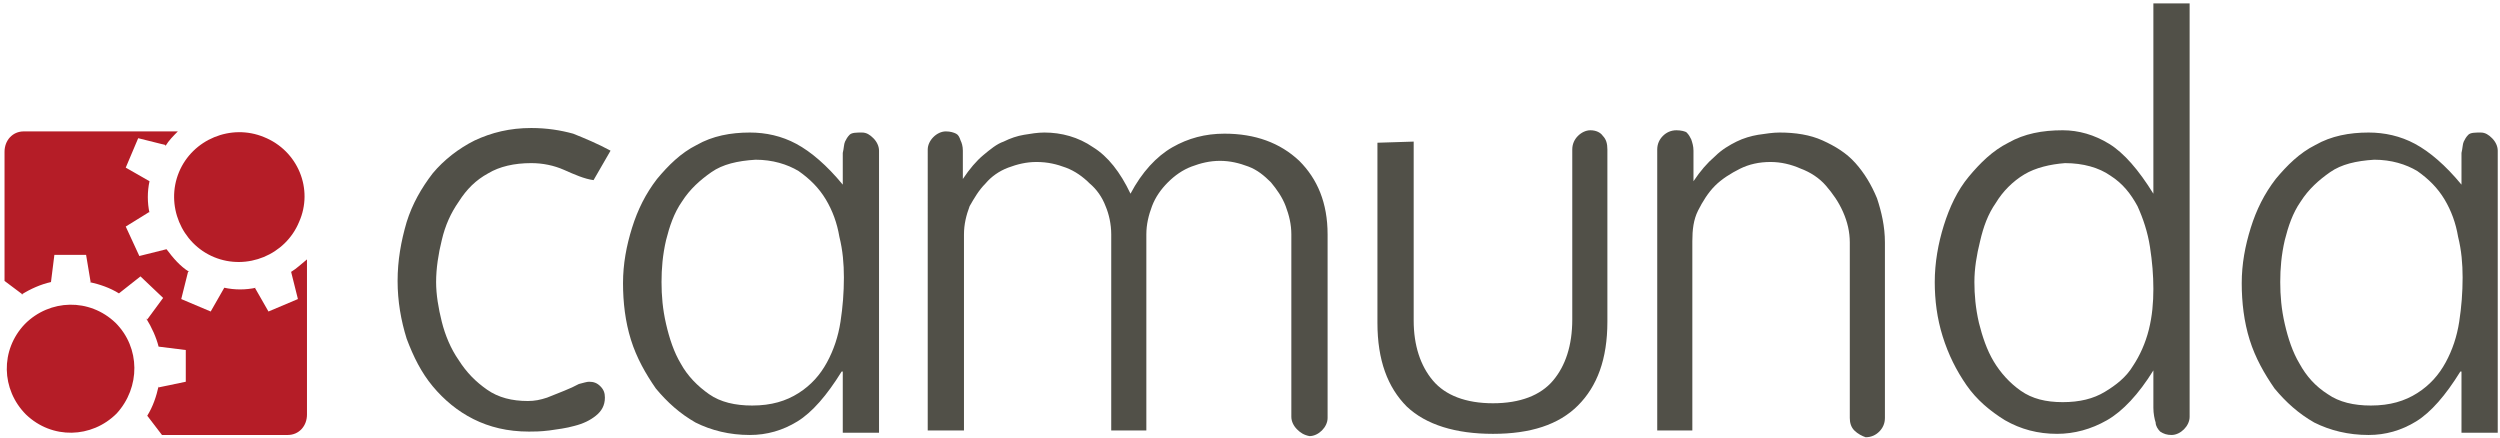 <?xml version="1.0" encoding="utf-8"?>
<!-- Generator: Adobe Illustrator 22.0.1, SVG Export Plug-In . SVG Version: 6.00 Build 0)  -->
<svg version="1.1"
	 id="svg4359" inkscape:version="0.91 r13725" sodipodi:docname="24 hr fitness.svg" xmlns:cc="http://creativecommons.org/ns#" xmlns:dc="http://purl.org/dc/elements/1.1/" xmlns:inkscape="http://www.inkscape.org/namespaces/inkscape" xmlns:rdf="http://www.w3.org/1999/02/22-rdf-syntax-ns#" xmlns:sodipodi="http://sodipodi.sourceforge.net/DTD/sodipodi-0.dtd" xmlns:svg="http://www.w3.org/2000/svg"
	 xmlns="http://www.w3.org/2000/svg" xmlns:xlink="http://www.w3.org/1999/xlink" x="0px" y="0px" viewBox="0 0 220.7 38.7"
	 style="enable-background:new 0 0 220.7 38.7;" xml:space="preserve">
<style type="text/css">
	.st0{fill:#515048;}
	.st1{fill:#B51D27;}
</style>
<sodipodi:namedview  bordercolor="#666666" borderopacity="1.0" id="base" inkscape:current-layer="layer1" inkscape:cx="111" inkscape:cy="25.75" inkscape:document-units="px" inkscape:pageopacity="0.0" inkscape:pageshadow="2" inkscape:window-height="744" inkscape:window-maximized="1" inkscape:window-width="1280" inkscape:window-x="-4" inkscape:window-y="-4" inkscape:zoom="4.119527" pagecolor="#ffffff" showgrid="false" units="px">
	</sodipodi:namedview>
<g>
	<g>
		<g>
			<path class="st0" d="M49.8,15c-0.9-0.4-1.9-0.6-2.9-0.6c-1.5,0-2.8,0.3-3.8,0.9c-1.1,0.6-1.9,1.4-2.6,2.5c-0.7,1-1.2,2.1-1.5,3.4
				c-0.3,1.2-0.5,2.5-0.5,3.7c0,1.1,0.2,2.3,0.5,3.5c0.3,1.2,0.8,2.4,1.5,3.4c0.7,1.1,1.5,1.9,2.5,2.6c1,0.7,2.2,1,3.6,1
				c0.6,0,1.1-0.1,1.7-0.3c0.5-0.2,1-0.4,1.5-0.6c0.2-0.1,0.5-0.2,0.7-0.3c0.2-0.1,0.4-0.2,0.6-0.3c0.4-0.1,0.7-0.2,0.9-0.2
				c0.4,0,0.7,0.1,1,0.4c0.3,0.3,0.4,0.6,0.4,1c0,0.7-0.3,1.2-0.8,1.6c-0.5,0.4-1.1,0.7-1.9,0.9c-0.7,0.2-1.5,0.3-2.2,0.4
				c-0.8,0.1-1.4,0.1-1.8,0.1c-1.9,0-3.5-0.4-4.9-1.1c-1.4-0.7-2.6-1.7-3.6-2.9c-1-1.2-1.7-2.6-2.3-4.2c-0.5-1.6-0.8-3.3-0.8-5.1
				c0-1.8,0.3-3.5,0.8-5.2c0.5-1.6,1.3-3,2.3-4.3c1-1.2,2.3-2.2,3.7-2.9c1.5-0.7,3.1-1.1,5-1.1c1.4,0,2.6,0.2,3.7,0.5
				c1,0.4,2.2,0.9,3.3,1.5l-1.5,2.6C51.6,15.8,50.7,15.4,49.8,15z"/>
			<path class="st0" d="M74.3,32.8c-1.3,2.1-2.6,3.6-3.9,4.4c-1.3,0.8-2.7,1.2-4.2,1.2c-1.8,0-3.4-0.4-4.8-1.1
				c-1.4-0.8-2.5-1.8-3.5-3c-0.9-1.3-1.7-2.7-2.2-4.3c-0.5-1.6-0.7-3.3-0.7-5c0-1.7,0.3-3.3,0.8-4.9c0.5-1.6,1.2-3,2.2-4.3
				c1-1.2,2.1-2.3,3.5-3c1.4-0.8,3-1.1,4.7-1.1c1.4,0,2.8,0.3,4.1,1c1.3,0.7,2.7,1.9,4.1,3.6v-2.8c0.1-0.4,0.1-0.8,0.2-1
				c0.1-0.2,0.2-0.4,0.4-0.6c0.2-0.2,0.6-0.2,1.1-0.2c0.4,0,0.7,0.2,1,0.5c0.3,0.3,0.5,0.7,0.5,1.1v24.9h-3.2V32.8z M62.8,15.2
				c-1,0.7-1.9,1.5-2.6,2.6c-0.7,1-1.1,2.2-1.4,3.4c-0.3,1.3-0.4,2.5-0.4,3.7c0,1.2,0.1,2.4,0.4,3.7c0.3,1.3,0.7,2.5,1.3,3.5
				c0.6,1.1,1.5,2,2.5,2.7c1,0.7,2.3,1,3.8,1c1.7,0,3-0.4,4.1-1.1c1.1-0.7,1.9-1.6,2.5-2.7c0.6-1.1,1-2.3,1.2-3.6
				c0.2-1.3,0.3-2.6,0.3-3.9c0-1.2-0.1-2.4-0.4-3.6c-0.2-1.2-0.6-2.3-1.2-3.3c-0.6-1-1.4-1.8-2.4-2.5c-1-0.6-2.3-1-3.8-1
				C65.1,14.2,63.8,14.5,62.8,15.2z"/>
			<path class="st0" d="M114.5,37.9c-0.3-0.3-0.5-0.7-0.5-1.1V20.7c0-0.9-0.2-1.7-0.5-2.5c-0.3-0.8-0.8-1.5-1.3-2.1
				c-0.6-0.6-1.2-1.1-2-1.4c-0.8-0.3-1.6-0.5-2.5-0.5c-0.9,0-1.7,0.2-2.5,0.5c-0.8,0.3-1.5,0.8-2.1,1.4c-0.6,0.6-1.1,1.3-1.4,2.1
				c-0.3,0.8-0.5,1.6-0.5,2.5v17.3h-3.1V20.7c0-0.9-0.2-1.8-0.5-2.5c-0.3-0.8-0.8-1.5-1.4-2c-0.6-0.6-1.3-1.1-2.1-1.4
				c-0.8-0.3-1.6-0.5-2.6-0.5c-0.9,0-1.7,0.2-2.5,0.5c-0.8,0.3-1.5,0.8-2,1.4c-0.6,0.6-1,1.3-1.4,2c-0.3,0.8-0.5,1.6-0.5,2.5v17.3
				h-3.2V13.2c0-0.4,0.2-0.8,0.5-1.1c0.3-0.3,0.7-0.5,1.1-0.5c0.4,0,0.7,0.1,0.9,0.2c0.2,0.1,0.3,0.3,0.4,0.6
				c0.1,0.2,0.2,0.5,0.2,0.9c0,0.1,0,0.2,0,0.3c0,0.1,0,0.2,0,0.3c0,0.1,0,0.4,0,0.7c0,0.3,0,0.7,0,1.2c0.6-0.9,1.2-1.6,1.8-2.1
				c0.6-0.5,1.2-1,1.8-1.2c0.6-0.3,1.2-0.5,1.8-0.6c0.6-0.1,1.2-0.2,1.8-0.2c1.5,0,3,0.4,4.3,1.3c1.3,0.8,2.4,2.2,3.3,4.1
				c1-1.9,2.3-3.3,3.7-4.1c1.4-0.8,2.9-1.2,4.6-1.2c2.7,0,4.9,0.8,6.6,2.4c1.6,1.6,2.5,3.7,2.5,6.5v16.2c0,0.4-0.2,0.8-0.5,1.1
				c-0.3,0.3-0.7,0.5-1.1,0.5C115.1,38.4,114.8,38.2,114.5,37.9z"/>
			<path class="st0" d="M124.2,35.9c-1.7-1.7-2.6-4.1-2.6-7.4V12.6l3.2-0.1v15.8c0,2.2,0.6,4,1.7,5.3c1.1,1.3,2.9,2,5.3,2
				s4.2-0.7,5.3-2c1.1-1.3,1.7-3.1,1.7-5.4V13.2c0-0.5,0.2-0.9,0.5-1.2c0.3-0.3,0.7-0.5,1.1-0.5c0.5,0,0.9,0.2,1.1,0.5
				c0.3,0.3,0.4,0.7,0.4,1.2v15.2c0,3.3-0.9,5.7-2.6,7.4c-1.7,1.7-4.2,2.5-7.5,2.5S125.9,37.5,124.2,35.9z"/>
			<path class="st0" d="M163.7,38c-0.3-0.3-0.4-0.7-0.4-1.1V21.4c0-0.9-0.2-1.8-0.6-2.7c-0.4-0.9-0.9-1.6-1.5-2.3
				c-0.6-0.7-1.4-1.2-2.2-1.5c-0.9-0.4-1.8-0.6-2.7-0.6c-1,0-1.9,0.2-2.7,0.6c-0.8,0.4-1.6,0.9-2.2,1.5c-0.6,0.6-1.1,1.4-1.5,2.2
				c-0.4,0.8-0.5,1.7-0.5,2.7V38h-3.1V13.2c0-0.5,0.2-0.9,0.5-1.2c0.3-0.3,0.7-0.5,1.2-0.5c0.4,0,0.8,0.1,0.9,0.2
				c0.2,0.2,0.3,0.4,0.4,0.6c0.1,0.3,0.2,0.6,0.2,1V16c0.6-0.9,1.2-1.6,1.9-2.2c0.6-0.6,1.3-1,1.9-1.3c0.6-0.3,1.3-0.5,1.9-0.6
				c0.7-0.1,1.3-0.2,1.9-0.2c1.4,0,2.7,0.2,3.8,0.7c1.1,0.5,2.1,1.1,2.9,2c0.8,0.9,1.4,1.9,1.9,3.1c0.4,1.2,0.7,2.5,0.7,3.9v15.5
				c0,0.5-0.2,0.9-0.5,1.2c-0.3,0.3-0.7,0.5-1.2,0.5C164.4,38.5,164,38.3,163.7,38z"/>
			<path class="st0" d="M190.7,38.1c-0.2-0.2-0.4-0.5-0.4-0.8c-0.1-0.3-0.2-0.8-0.2-1.3v-3.3c-1.3,2.1-2.7,3.6-4.1,4.4
				c-1.4,0.8-2.9,1.2-4.4,1.2c-1.7,0-3.2-0.4-4.6-1.2c-1.3-0.8-2.5-1.8-3.4-3.1c-0.9-1.3-1.6-2.7-2.1-4.3c-0.5-1.6-0.7-3.2-0.7-4.8
				c0-1.7,0.3-3.4,0.8-5c0.5-1.6,1.2-3.1,2.2-4.3c1-1.2,2.1-2.3,3.5-3c1.4-0.8,3-1.1,4.8-1.1c1.4,0,2.8,0.4,4.1,1.2
				c1.3,0.8,2.6,2.3,3.9,4.4V0.3h3.2v36.5c0,0.4-0.2,0.8-0.5,1.1c-0.3,0.3-0.7,0.5-1.1,0.5C191.3,38.4,191,38.3,190.7,38.1z
				 M178.7,15.4c-1,0.6-1.9,1.5-2.5,2.5c-0.7,1-1.1,2.1-1.4,3.4c-0.3,1.2-0.5,2.4-0.5,3.6c0,1.1,0.1,2.3,0.4,3.6
				c0.3,1.2,0.7,2.4,1.3,3.4c0.6,1,1.4,1.9,2.4,2.6c1,0.7,2.2,1,3.7,1c1.5,0,2.7-0.3,3.7-0.9c1-0.6,1.9-1.3,2.5-2.3
				c0.6-0.9,1.1-2,1.4-3.2c0.3-1.2,0.4-2.4,0.4-3.6c0-1.2-0.1-2.4-0.3-3.7c-0.2-1.3-0.6-2.5-1.1-3.6c-0.6-1.1-1.3-2-2.4-2.7
				c-1-0.7-2.4-1.1-4-1.1C181,14.5,179.7,14.8,178.7,15.4z"/>
			<path class="st0" d="M217.2,32.8c-1.3,2.1-2.6,3.6-3.9,4.4c-1.3,0.8-2.7,1.2-4.2,1.2c-1.8,0-3.4-0.4-4.8-1.1
				c-1.4-0.8-2.5-1.8-3.5-3c-0.9-1.3-1.7-2.7-2.2-4.3c-0.5-1.6-0.7-3.3-0.7-5c0-1.7,0.3-3.3,0.8-4.9c0.5-1.6,1.2-3,2.2-4.3
				c1-1.2,2.1-2.3,3.5-3c1.4-0.8,3-1.1,4.7-1.1c1.4,0,2.8,0.3,4.1,1c1.3,0.7,2.7,1.9,4.1,3.6v-2.8c0.1-0.4,0.1-0.8,0.2-1
				c0.1-0.2,0.2-0.4,0.4-0.6c0.2-0.2,0.6-0.2,1.1-0.2c0.4,0,0.7,0.2,1,0.5c0.3,0.3,0.5,0.7,0.5,1.1v24.9h-3.2V32.8z M205.7,15.2
				c-1,0.7-1.9,1.5-2.6,2.6c-0.7,1-1.1,2.2-1.4,3.4c-0.3,1.3-0.4,2.5-0.4,3.7c0,1.2,0.1,2.4,0.4,3.7c0.3,1.3,0.7,2.5,1.3,3.5
				c0.6,1.1,1.4,2,2.5,2.7c1,0.7,2.3,1,3.8,1c1.7,0,3-0.4,4.1-1.1c1.1-0.7,1.9-1.6,2.5-2.7c0.6-1.1,1-2.3,1.2-3.6
				c0.2-1.3,0.3-2.6,0.3-3.9c0-1.2-0.1-2.4-0.4-3.6c-0.2-1.2-0.6-2.3-1.2-3.3c-0.6-1-1.4-1.8-2.4-2.5c-1-0.6-2.3-1-3.8-1
				C208,14.2,206.7,14.5,205.7,15.2z"/>
		</g>
	</g>
	<g>
		<g>
			<path class="st1" d="M10.3,36.5c-2.2,2.2-5.7,2.3-8,0.1c-2.2-2.2-2.3-5.7-0.1-8c2.2-2.2,5.7-2.3,8-0.1
				C12.4,30.7,12.4,34.2,10.3,36.5z"/>
			<path class="st1" d="M25.7,24L25.7,24l0.6,2.4l-2.6,1.1l-1.2-2.1l0.1,0c-0.9,0.2-1.9,0.2-2.8,0l-1.2,2.1l-2.6-1.1l0.6-2.4l0.1,0
				c-0.8-0.5-1.4-1.2-2-2l0,0l-2.4,0.6L11.1,20l2.1-1.3l0,0.1c-0.2-0.9-0.2-1.9,0-2.8l-2.1-1.2l1.1-2.6l2.4,0.6l0,0.1
				c0.3-0.5,0.7-0.9,1.1-1.3H2.1c-1,0-1.7,0.8-1.7,1.8v11.4l1.6,1.2L1.9,26c0.8-0.5,1.7-0.9,2.6-1.1l0,0l0.3-2.4l2.8,0l0.4,2.4
				l-0.1,0c0.9,0.2,1.8,0.5,2.6,1l1.9-1.5l2,1.9l-1.4,1.9l-0.1-0.1c0.5,0.8,0.9,1.7,1.1,2.5v0l2.4,0.3l0,2.8L14,34.2l0-0.1
				c-0.2,0.9-0.5,1.8-1,2.6l1.3,1.7h11.1c1,0,1.7-0.8,1.7-1.8V22.9C26.6,23.3,26.2,23.7,25.7,24z"/>
			<path class="st1" d="M26.4,19.6c-1.2,2.9-4.6,4.3-7.5,3.1c-2.9-1.2-4.3-4.6-3.1-7.5c1.2-2.9,4.6-4.3,7.5-3.1
				C26.3,13.3,27.7,16.7,26.4,19.6z"/>
		</g>
	</g>
</g>
</svg>
